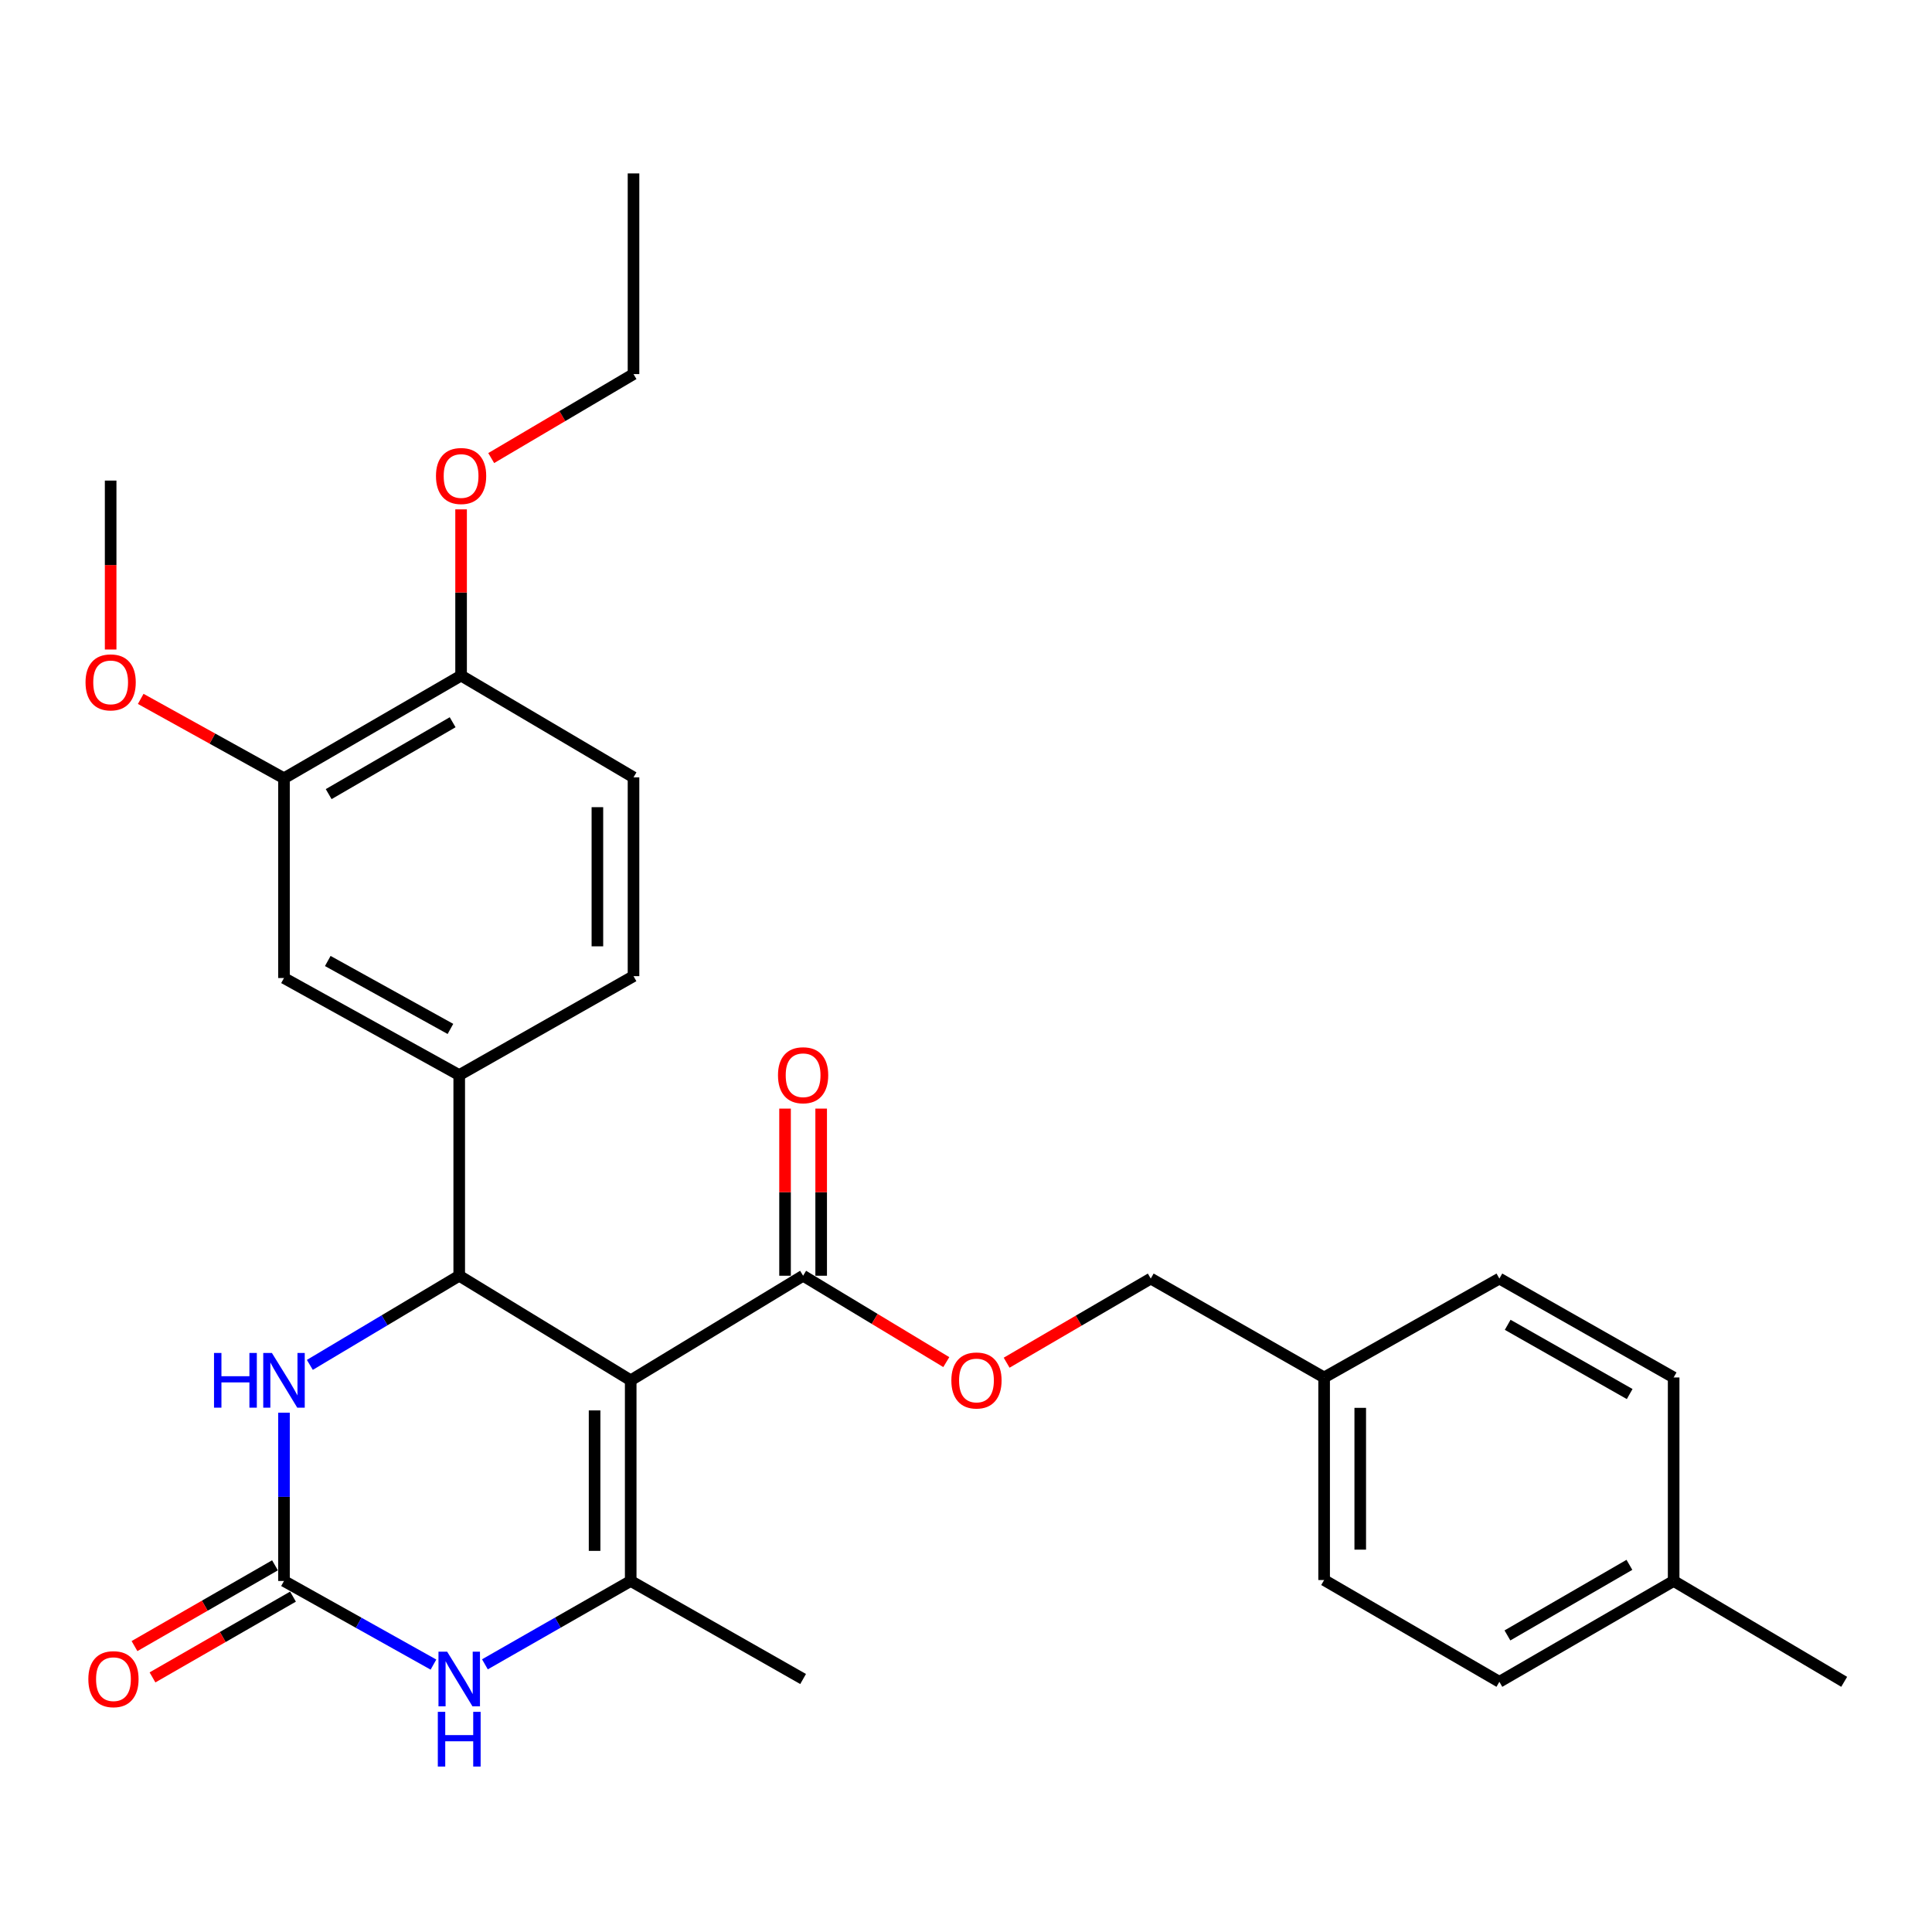 <?xml version='1.0' encoding='iso-8859-1'?>
<svg version='1.1' baseProfile='full'
              xmlns='http://www.w3.org/2000/svg'
                      xmlns:rdkit='http://www.rdkit.org/xml'
                      xmlns:xlink='http://www.w3.org/1999/xlink'
                  xml:space='preserve'
width='1000px' height='1000px' viewBox='0 0 1000 1000'>
<!-- END OF HEADER -->
<rect style='opacity:1.0;fill:#FFFFFF;stroke:none' width='1000' height='1000' x='0' y='0'> </rect>
<path class='bond-0' d='M 326.451,714.449 L 237.694,660.318' style='fill:none;fill-rule:evenodd;stroke:#000000;stroke-width:6px;stroke-linecap:butt;stroke-linejoin:miter;stroke-opacity:1' />
<path class='bond-1' d='M 326.451,714.449 L 326.451,818.308' style='fill:none;fill-rule:evenodd;stroke:#000000;stroke-width:6px;stroke-linecap:butt;stroke-linejoin:miter;stroke-opacity:1' />
<path class='bond-1' d='M 307.757,730.028 L 307.757,802.729' style='fill:none;fill-rule:evenodd;stroke:#000000;stroke-width:6px;stroke-linecap:butt;stroke-linejoin:miter;stroke-opacity:1' />
<path class='bond-5' d='M 326.451,714.449 L 415.686,660.318' style='fill:none;fill-rule:evenodd;stroke:#000000;stroke-width:6px;stroke-linecap:butt;stroke-linejoin:miter;stroke-opacity:1' />
<path class='bond-4' d='M 237.694,660.318 L 199.034,683.391' style='fill:none;fill-rule:evenodd;stroke:#000000;stroke-width:6px;stroke-linecap:butt;stroke-linejoin:miter;stroke-opacity:1' />
<path class='bond-4' d='M 199.034,683.391 L 160.375,706.463' style='fill:none;fill-rule:evenodd;stroke:#0000FF;stroke-width:6px;stroke-linecap:butt;stroke-linejoin:miter;stroke-opacity:1' />
<path class='bond-6' d='M 237.694,660.318 L 237.694,556.46' style='fill:none;fill-rule:evenodd;stroke:#000000;stroke-width:6px;stroke-linecap:butt;stroke-linejoin:miter;stroke-opacity:1' />
<path class='bond-3' d='M 326.451,818.308 L 288.72,839.879' style='fill:none;fill-rule:evenodd;stroke:#000000;stroke-width:6px;stroke-linecap:butt;stroke-linejoin:miter;stroke-opacity:1' />
<path class='bond-3' d='M 288.72,839.879 L 250.99,861.451' style='fill:none;fill-rule:evenodd;stroke:#0000FF;stroke-width:6px;stroke-linecap:butt;stroke-linejoin:miter;stroke-opacity:1' />
<path class='bond-16' d='M 326.451,818.308 L 415.686,869.053' style='fill:none;fill-rule:evenodd;stroke:#000000;stroke-width:6px;stroke-linecap:butt;stroke-linejoin:miter;stroke-opacity:1' />
<path class='bond-2' d='M 146.994,818.308 L 185.675,839.949' style='fill:none;fill-rule:evenodd;stroke:#000000;stroke-width:6px;stroke-linecap:butt;stroke-linejoin:miter;stroke-opacity:1' />
<path class='bond-2' d='M 185.675,839.949 L 224.355,861.59' style='fill:none;fill-rule:evenodd;stroke:#0000FF;stroke-width:6px;stroke-linecap:butt;stroke-linejoin:miter;stroke-opacity:1' />
<path class='bond-10' d='M 142.335,810.204 L 105.973,831.108' style='fill:none;fill-rule:evenodd;stroke:#000000;stroke-width:6px;stroke-linecap:butt;stroke-linejoin:miter;stroke-opacity:1' />
<path class='bond-10' d='M 105.973,831.108 L 69.612,852.012' style='fill:none;fill-rule:evenodd;stroke:#FF0000;stroke-width:6px;stroke-linecap:butt;stroke-linejoin:miter;stroke-opacity:1' />
<path class='bond-10' d='M 151.653,826.411 L 115.291,847.315' style='fill:none;fill-rule:evenodd;stroke:#000000;stroke-width:6px;stroke-linecap:butt;stroke-linejoin:miter;stroke-opacity:1' />
<path class='bond-10' d='M 115.291,847.315 L 78.929,868.219' style='fill:none;fill-rule:evenodd;stroke:#FF0000;stroke-width:6px;stroke-linecap:butt;stroke-linejoin:miter;stroke-opacity:1' />
<path class='bond-29' d='M 146.994,818.308 L 146.994,774.757' style='fill:none;fill-rule:evenodd;stroke:#000000;stroke-width:6px;stroke-linecap:butt;stroke-linejoin:miter;stroke-opacity:1' />
<path class='bond-29' d='M 146.994,774.757 L 146.994,731.206' style='fill:none;fill-rule:evenodd;stroke:#0000FF;stroke-width:6px;stroke-linecap:butt;stroke-linejoin:miter;stroke-opacity:1' />
<path class='bond-9' d='M 415.686,660.318 L 452.743,682.672' style='fill:none;fill-rule:evenodd;stroke:#000000;stroke-width:6px;stroke-linecap:butt;stroke-linejoin:miter;stroke-opacity:1' />
<path class='bond-9' d='M 452.743,682.672 L 489.8,705.027' style='fill:none;fill-rule:evenodd;stroke:#FF0000;stroke-width:6px;stroke-linecap:butt;stroke-linejoin:miter;stroke-opacity:1' />
<path class='bond-12' d='M 425.034,660.318 L 425.034,617.067' style='fill:none;fill-rule:evenodd;stroke:#000000;stroke-width:6px;stroke-linecap:butt;stroke-linejoin:miter;stroke-opacity:1' />
<path class='bond-12' d='M 425.034,617.067 L 425.034,573.816' style='fill:none;fill-rule:evenodd;stroke:#FF0000;stroke-width:6px;stroke-linecap:butt;stroke-linejoin:miter;stroke-opacity:1' />
<path class='bond-12' d='M 406.339,660.318 L 406.339,617.067' style='fill:none;fill-rule:evenodd;stroke:#000000;stroke-width:6px;stroke-linecap:butt;stroke-linejoin:miter;stroke-opacity:1' />
<path class='bond-12' d='M 406.339,617.067 L 406.339,573.816' style='fill:none;fill-rule:evenodd;stroke:#FF0000;stroke-width:6px;stroke-linecap:butt;stroke-linejoin:miter;stroke-opacity:1' />
<path class='bond-7' d='M 237.694,556.46 L 146.994,506.223' style='fill:none;fill-rule:evenodd;stroke:#000000;stroke-width:6px;stroke-linecap:butt;stroke-linejoin:miter;stroke-opacity:1' />
<path class='bond-7' d='M 233.147,532.571 L 169.657,497.405' style='fill:none;fill-rule:evenodd;stroke:#000000;stroke-width:6px;stroke-linecap:butt;stroke-linejoin:miter;stroke-opacity:1' />
<path class='bond-13' d='M 237.694,556.46 L 327.905,505.257' style='fill:none;fill-rule:evenodd;stroke:#000000;stroke-width:6px;stroke-linecap:butt;stroke-linejoin:miter;stroke-opacity:1' />
<path class='bond-8' d='M 146.994,506.223 L 146.994,402.832' style='fill:none;fill-rule:evenodd;stroke:#000000;stroke-width:6px;stroke-linecap:butt;stroke-linejoin:miter;stroke-opacity:1' />
<path class='bond-18' d='M 146.994,402.832 L 109.915,382.286' style='fill:none;fill-rule:evenodd;stroke:#000000;stroke-width:6px;stroke-linecap:butt;stroke-linejoin:miter;stroke-opacity:1' />
<path class='bond-18' d='M 109.915,382.286 L 72.835,361.74' style='fill:none;fill-rule:evenodd;stroke:#FF0000;stroke-width:6px;stroke-linecap:butt;stroke-linejoin:miter;stroke-opacity:1' />
<path class='bond-30' d='M 146.994,402.832 L 238.66,349.688' style='fill:none;fill-rule:evenodd;stroke:#000000;stroke-width:6px;stroke-linecap:butt;stroke-linejoin:miter;stroke-opacity:1' />
<path class='bond-30' d='M 170.12,411.034 L 234.286,373.833' style='fill:none;fill-rule:evenodd;stroke:#000000;stroke-width:6px;stroke-linecap:butt;stroke-linejoin:miter;stroke-opacity:1' />
<path class='bond-15' d='M 521.031,705.335 L 558.331,683.559' style='fill:none;fill-rule:evenodd;stroke:#FF0000;stroke-width:6px;stroke-linecap:butt;stroke-linejoin:miter;stroke-opacity:1' />
<path class='bond-15' d='M 558.331,683.559 L 595.631,661.783' style='fill:none;fill-rule:evenodd;stroke:#000000;stroke-width:6px;stroke-linecap:butt;stroke-linejoin:miter;stroke-opacity:1' />
<path class='bond-11' d='M 238.66,349.688 L 327.905,402.354' style='fill:none;fill-rule:evenodd;stroke:#000000;stroke-width:6px;stroke-linecap:butt;stroke-linejoin:miter;stroke-opacity:1' />
<path class='bond-22' d='M 238.66,349.688 L 238.66,306.665' style='fill:none;fill-rule:evenodd;stroke:#000000;stroke-width:6px;stroke-linecap:butt;stroke-linejoin:miter;stroke-opacity:1' />
<path class='bond-22' d='M 238.66,306.665 L 238.66,263.642' style='fill:none;fill-rule:evenodd;stroke:#FF0000;stroke-width:6px;stroke-linecap:butt;stroke-linejoin:miter;stroke-opacity:1' />
<path class='bond-14' d='M 327.905,505.257 L 327.905,402.354' style='fill:none;fill-rule:evenodd;stroke:#000000;stroke-width:6px;stroke-linecap:butt;stroke-linejoin:miter;stroke-opacity:1' />
<path class='bond-14' d='M 309.211,489.822 L 309.211,417.79' style='fill:none;fill-rule:evenodd;stroke:#000000;stroke-width:6px;stroke-linecap:butt;stroke-linejoin:miter;stroke-opacity:1' />
<path class='bond-17' d='M 595.631,661.783 L 685.365,712.974' style='fill:none;fill-rule:evenodd;stroke:#000000;stroke-width:6px;stroke-linecap:butt;stroke-linejoin:miter;stroke-opacity:1' />
<path class='bond-20' d='M 685.365,712.974 L 776.075,661.783' style='fill:none;fill-rule:evenodd;stroke:#000000;stroke-width:6px;stroke-linecap:butt;stroke-linejoin:miter;stroke-opacity:1' />
<path class='bond-21' d='M 685.365,712.974 L 685.365,817.819' style='fill:none;fill-rule:evenodd;stroke:#000000;stroke-width:6px;stroke-linecap:butt;stroke-linejoin:miter;stroke-opacity:1' />
<path class='bond-21' d='M 704.06,728.701 L 704.06,802.093' style='fill:none;fill-rule:evenodd;stroke:#000000;stroke-width:6px;stroke-linecap:butt;stroke-linejoin:miter;stroke-opacity:1' />
<path class='bond-27' d='M 57.271,336.186 L 57.271,292.467' style='fill:none;fill-rule:evenodd;stroke:#FF0000;stroke-width:6px;stroke-linecap:butt;stroke-linejoin:miter;stroke-opacity:1' />
<path class='bond-27' d='M 57.271,292.467 L 57.271,248.748' style='fill:none;fill-rule:evenodd;stroke:#000000;stroke-width:6px;stroke-linecap:butt;stroke-linejoin:miter;stroke-opacity:1' />
<path class='bond-19' d='M 866.276,818.308 L 776.075,870.507' style='fill:none;fill-rule:evenodd;stroke:#000000;stroke-width:6px;stroke-linecap:butt;stroke-linejoin:miter;stroke-opacity:1' />
<path class='bond-19' d='M 843.382,809.957 L 780.242,846.496' style='fill:none;fill-rule:evenodd;stroke:#000000;stroke-width:6px;stroke-linecap:butt;stroke-linejoin:miter;stroke-opacity:1' />
<path class='bond-26' d='M 866.276,818.308 L 954.545,870.507' style='fill:none;fill-rule:evenodd;stroke:#000000;stroke-width:6px;stroke-linecap:butt;stroke-linejoin:miter;stroke-opacity:1' />
<path class='bond-31' d='M 866.276,818.308 L 866.276,712.974' style='fill:none;fill-rule:evenodd;stroke:#000000;stroke-width:6px;stroke-linecap:butt;stroke-linejoin:miter;stroke-opacity:1' />
<path class='bond-23' d='M 776.075,661.783 L 866.276,712.974' style='fill:none;fill-rule:evenodd;stroke:#000000;stroke-width:6px;stroke-linecap:butt;stroke-linejoin:miter;stroke-opacity:1' />
<path class='bond-23' d='M 780.378,685.72 L 843.519,721.554' style='fill:none;fill-rule:evenodd;stroke:#000000;stroke-width:6px;stroke-linecap:butt;stroke-linejoin:miter;stroke-opacity:1' />
<path class='bond-24' d='M 685.365,817.819 L 776.075,870.507' style='fill:none;fill-rule:evenodd;stroke:#000000;stroke-width:6px;stroke-linecap:butt;stroke-linejoin:miter;stroke-opacity:1' />
<path class='bond-25' d='M 254.25,237.096 L 291.078,215.363' style='fill:none;fill-rule:evenodd;stroke:#FF0000;stroke-width:6px;stroke-linecap:butt;stroke-linejoin:miter;stroke-opacity:1' />
<path class='bond-25' d='M 291.078,215.363 L 327.905,193.63' style='fill:none;fill-rule:evenodd;stroke:#000000;stroke-width:6px;stroke-linecap:butt;stroke-linejoin:miter;stroke-opacity:1' />
<path class='bond-28' d='M 327.905,193.63 L 327.905,89.761' style='fill:none;fill-rule:evenodd;stroke:#000000;stroke-width:6px;stroke-linecap:butt;stroke-linejoin:miter;stroke-opacity:1' />
<path  class='atom-4' d='M 231.434 854.893
L 240.714 869.893
Q 241.634 871.373, 243.114 874.053
Q 244.594 876.733, 244.674 876.893
L 244.674 854.893
L 248.434 854.893
L 248.434 883.213
L 244.554 883.213
L 234.594 866.813
Q 233.434 864.893, 232.194 862.693
Q 230.994 860.493, 230.634 859.813
L 230.634 883.213
L 226.954 883.213
L 226.954 854.893
L 231.434 854.893
' fill='#0000FF'/>
<path  class='atom-4' d='M 226.614 886.045
L 230.454 886.045
L 230.454 898.085
L 244.934 898.085
L 244.934 886.045
L 248.774 886.045
L 248.774 914.365
L 244.934 914.365
L 244.934 901.285
L 230.454 901.285
L 230.454 914.365
L 226.614 914.365
L 226.614 886.045
' fill='#0000FF'/>
<path  class='atom-5' d='M 110.774 700.289
L 114.614 700.289
L 114.614 712.329
L 129.094 712.329
L 129.094 700.289
L 132.934 700.289
L 132.934 728.609
L 129.094 728.609
L 129.094 715.529
L 114.614 715.529
L 114.614 728.609
L 110.774 728.609
L 110.774 700.289
' fill='#0000FF'/>
<path  class='atom-5' d='M 140.734 700.289
L 150.014 715.289
Q 150.934 716.769, 152.414 719.449
Q 153.894 722.129, 153.974 722.289
L 153.974 700.289
L 157.734 700.289
L 157.734 728.609
L 153.854 728.609
L 143.894 712.209
Q 142.734 710.289, 141.494 708.089
Q 140.294 705.889, 139.934 705.209
L 139.934 728.609
L 136.254 728.609
L 136.254 700.289
L 140.734 700.289
' fill='#0000FF'/>
<path  class='atom-10' d='M 492.42 714.529
Q 492.42 707.729, 495.78 703.929
Q 499.14 700.129, 505.42 700.129
Q 511.7 700.129, 515.06 703.929
Q 518.42 707.729, 518.42 714.529
Q 518.42 721.409, 515.02 725.329
Q 511.62 729.209, 505.42 729.209
Q 499.18 729.209, 495.78 725.329
Q 492.42 721.449, 492.42 714.529
M 505.42 726.009
Q 509.74 726.009, 512.06 723.129
Q 514.42 720.209, 514.42 714.529
Q 514.42 708.969, 512.06 706.169
Q 509.74 703.329, 505.42 703.329
Q 501.1 703.329, 498.74 706.129
Q 496.42 708.929, 496.42 714.529
Q 496.42 720.249, 498.74 723.129
Q 501.1 726.009, 505.42 726.009
' fill='#FF0000'/>
<path  class='atom-11' d='M 45.725 869.133
Q 45.725 862.333, 49.085 858.533
Q 52.445 854.733, 58.725 854.733
Q 65.005 854.733, 68.365 858.533
Q 71.725 862.333, 71.725 869.133
Q 71.725 876.013, 68.325 879.933
Q 64.925 883.813, 58.725 883.813
Q 52.485 883.813, 49.085 879.933
Q 45.725 876.053, 45.725 869.133
M 58.725 880.613
Q 63.045 880.613, 65.365 877.733
Q 67.725 874.813, 67.725 869.133
Q 67.725 863.573, 65.365 860.773
Q 63.045 857.933, 58.725 857.933
Q 54.405 857.933, 52.045 860.733
Q 49.725 863.533, 49.725 869.133
Q 49.725 874.853, 52.045 877.733
Q 54.405 880.613, 58.725 880.613
' fill='#FF0000'/>
<path  class='atom-13' d='M 402.686 556.54
Q 402.686 549.74, 406.046 545.94
Q 409.406 542.14, 415.686 542.14
Q 421.966 542.14, 425.326 545.94
Q 428.686 549.74, 428.686 556.54
Q 428.686 563.42, 425.286 567.34
Q 421.886 571.22, 415.686 571.22
Q 409.446 571.22, 406.046 567.34
Q 402.686 563.46, 402.686 556.54
M 415.686 568.02
Q 420.006 568.02, 422.326 565.14
Q 424.686 562.22, 424.686 556.54
Q 424.686 550.98, 422.326 548.18
Q 420.006 545.34, 415.686 545.34
Q 411.366 545.34, 409.006 548.14
Q 406.686 550.94, 406.686 556.54
Q 406.686 562.26, 409.006 565.14
Q 411.366 568.02, 415.686 568.02
' fill='#FF0000'/>
<path  class='atom-19' d='M 44.271 353.195
Q 44.271 346.395, 47.631 342.595
Q 50.991 338.795, 57.271 338.795
Q 63.551 338.795, 66.911 342.595
Q 70.271 346.395, 70.271 353.195
Q 70.271 360.075, 66.871 363.995
Q 63.471 367.875, 57.271 367.875
Q 51.031 367.875, 47.631 363.995
Q 44.271 360.115, 44.271 353.195
M 57.271 364.675
Q 61.591 364.675, 63.911 361.795
Q 66.271 358.875, 66.271 353.195
Q 66.271 347.635, 63.911 344.835
Q 61.591 341.995, 57.271 341.995
Q 52.951 341.995, 50.591 344.795
Q 48.271 347.595, 48.271 353.195
Q 48.271 358.915, 50.591 361.795
Q 52.951 364.675, 57.271 364.675
' fill='#FF0000'/>
<path  class='atom-23' d='M 225.66 246.377
Q 225.66 239.577, 229.02 235.777
Q 232.38 231.977, 238.66 231.977
Q 244.94 231.977, 248.3 235.777
Q 251.66 239.577, 251.66 246.377
Q 251.66 253.257, 248.26 257.177
Q 244.86 261.057, 238.66 261.057
Q 232.42 261.057, 229.02 257.177
Q 225.66 253.297, 225.66 246.377
M 238.66 257.857
Q 242.98 257.857, 245.3 254.977
Q 247.66 252.057, 247.66 246.377
Q 247.66 240.817, 245.3 238.017
Q 242.98 235.177, 238.66 235.177
Q 234.34 235.177, 231.98 237.977
Q 229.66 240.777, 229.66 246.377
Q 229.66 252.097, 231.98 254.977
Q 234.34 257.857, 238.66 257.857
' fill='#FF0000'/>
</svg>
